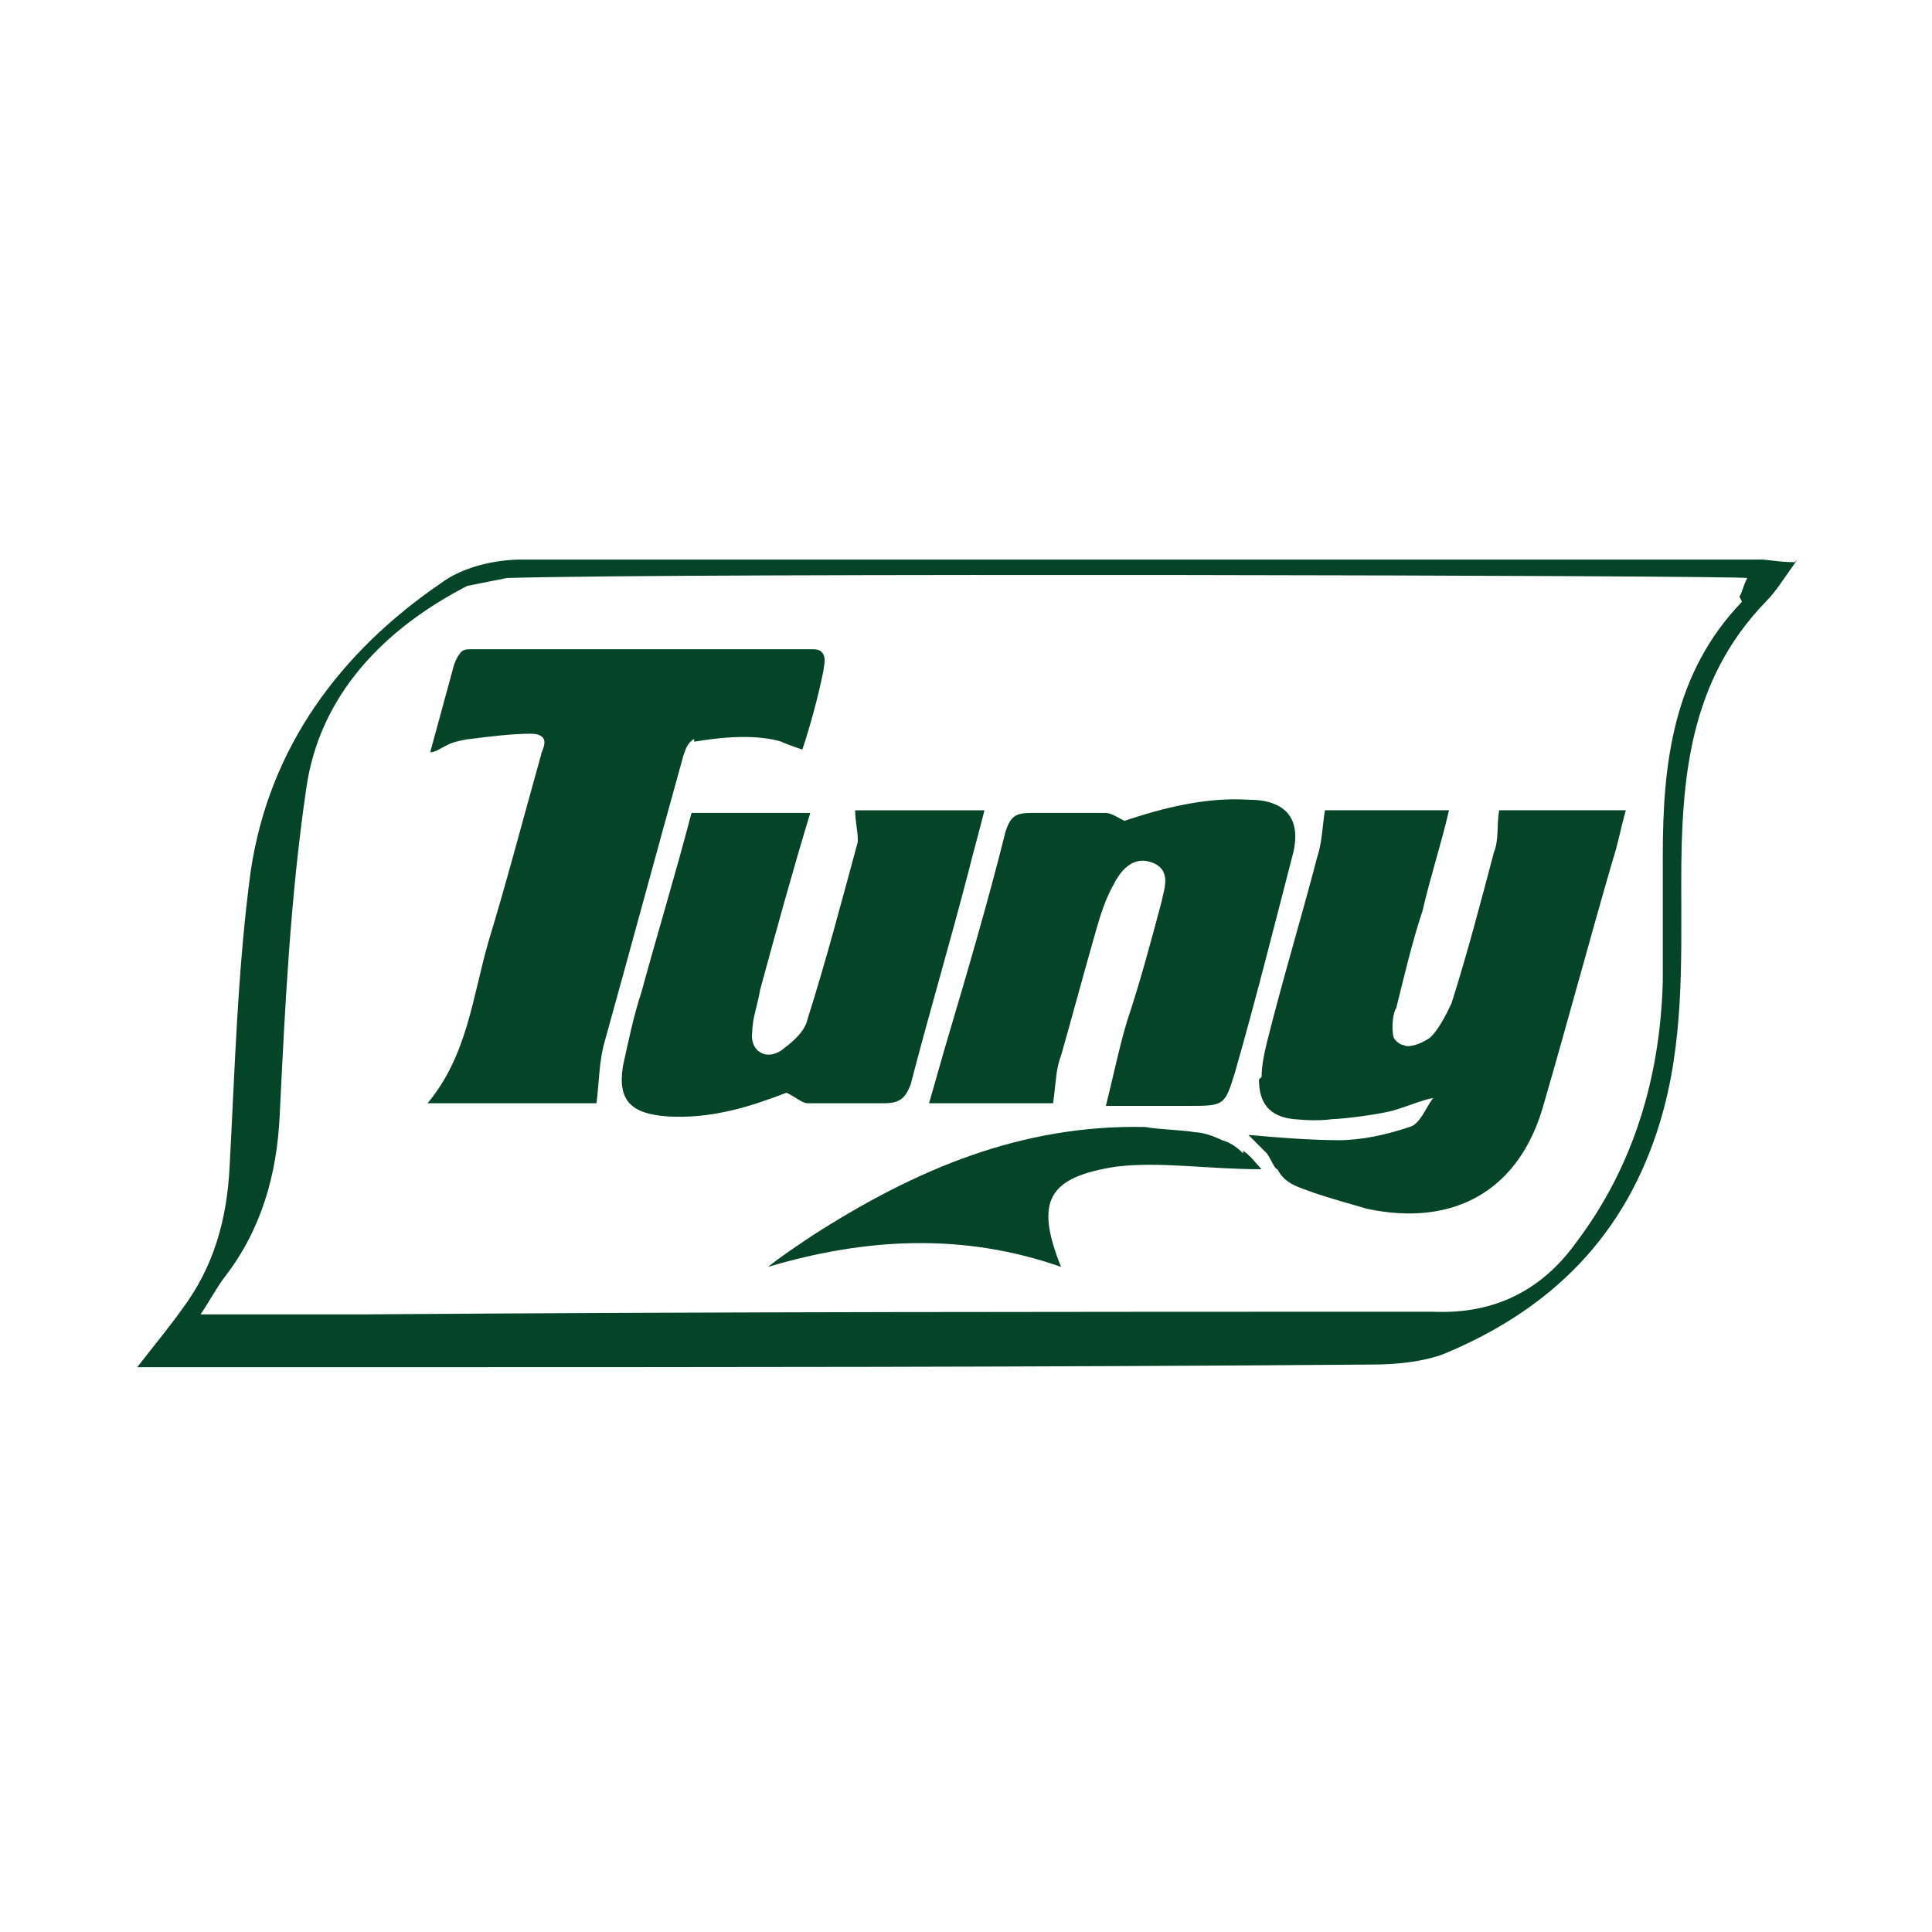 <?xml version="1.0" encoding="UTF-8"?>
<svg xmlns="http://www.w3.org/2000/svg" xmlns:xlink="http://www.w3.org/1999/xlink" xmlns:xodm="http://www.corel.com/coreldraw/odm/2003" xml:space="preserve" width="10.401mm" height="10.401mm" version="1.1" style="shape-rendering:geometricPrecision; text-rendering:geometricPrecision; image-rendering:optimizeQuality; fill-rule:evenodd; clip-rule:evenodd" viewBox="0 0 7.32 7.32">
 <defs>
  <style type="text/css">
   
    .fil1 {fill:none}
    .fil0 {fill:#054527}
   
  </style>
 </defs>
 <g id="Capa_x0020_1">
  <g id="_1794245606240">
   <g>
    <path class="fil0" d="M6.6 2.28c-0.26,0.27 -0.3,0.61 -0.3,0.96 0,0.16 0,0.32 0,0.48 -0.01,0.36 -0.11,0.7 -0.33,0.99 -0.13,0.18 -0.31,0.27 -0.54,0.26 -1.35,-0 -2.71,0 -4.06,0.01 -0.19,0 -0.39,0 -0.61,0 0.04,-0.06 0.06,-0.1 0.09,-0.14 0.14,-0.18 0.2,-0.39 0.21,-0.62 0.02,-0.41 0.04,-0.82 0.1,-1.23 0.05,-0.36 0.3,-0.61 0.61,-0.77 0,-0 0.1,-0.02 0.15,-0.03 0.65,-0.02 4.65,-0.01 4.7,-0 -0.02,0.04 -0.02,0.06 -0.03,0.07zm0.2 -0.15c-0.06,-0 -0.1,-0.01 -0.13,-0.01 -1.56,-0 -3.13,-0 -4.69,0 -0.11,0 -0.23,0.03 -0.31,0.09 -0.38,0.26 -0.65,0.62 -0.72,1.09 -0.05,0.37 -0.06,0.75 -0.08,1.12 -0.01,0.2 -0.06,0.38 -0.18,0.54 -0.05,0.07 -0.1,0.13 -0.17,0.22 0.32,0 0.61,0 0.9,0 1.26,-0 2.52,-0 3.78,-0.01 0.09,0 0.19,-0.01 0.27,-0.04 0.41,-0.17 0.69,-0.45 0.82,-0.88 0.09,-0.3 0.08,-0.6 0.08,-0.91 0,-0.39 0.03,-0.76 0.32,-1.06 0.04,-0.04 0.07,-0.09 0.12,-0.16z"></path>
    <path class="fil0" d="M4.77 4.09c-0,0.09 0.04,0.14 0.13,0.15 0.01,0 0.08,0.01 0.15,0 0.02,-0 0.13,-0.01 0.22,-0.03 0.07,-0.02 0.11,-0.04 0.16,-0.05 -0.03,0.04 -0.05,0.1 -0.09,0.11 -0.09,0.03 -0.18,0.05 -0.27,0.05 -0.1,0 -0.23,-0.01 -0.34,-0.02 0.01,0.01 0.04,0.04 0.07,0.07 0.02,0.03 0.03,0.06 0.04,0.06 0.03,0.06 0.09,0.07 0.14,0.09 0.06,0.02 0.13,0.04 0.2,0.06 0.33,0.07 0.58,-0.07 0.67,-0.4 0.09,-0.31 0.17,-0.61 0.26,-0.92 0.02,-0.06 0.03,-0.12 0.05,-0.19l-0.48 0c-0.01,0.06 -0,0.11 -0.02,0.16 -0.05,0.19 -0.1,0.38 -0.16,0.57 -0.01,0.02 -0.04,0.09 -0.08,0.13 -0.04,0.03 -0.09,0.04 -0.1,0.03 -0.01,-0 -0.03,-0.01 -0.04,-0.03 -0.01,-0.04 0,-0.1 0.01,-0.11 0.03,-0.12 0.06,-0.25 0.1,-0.37 0.03,-0.13 0.07,-0.25 0.1,-0.38l-0.47 0c-0.01,0.06 -0.01,0.12 -0.03,0.18 -0.06,0.23 -0.13,0.46 -0.19,0.7 -0.01,0.04 -0.02,0.09 -0.02,0.13z"></path>
    <path class="fil0" d="M2.63 2.81c0.01,-0 0.2,-0.04 0.33,-0 0.02,0.01 0.08,0.03 0.08,0.03 0.03,-0.09 0.06,-0.2 0.08,-0.3 0,-0.01 0.01,-0.04 0,-0.06 -0.01,-0.02 -0.03,-0.02 -0.04,-0.02 -0.43,-0 -0.87,-0 -1.3,-0 -0.01,0 -0.03,0 -0.04,0.02 -0.01,0.01 -0.02,0.04 -0.02,0.04 -0.03,0.11 -0.06,0.22 -0.09,0.33 0.02,-0 0.03,-0.01 0.07,-0.03 0.02,-0.01 0.07,-0.02 0.08,-0.02 0.08,-0.01 0.16,-0.02 0.23,-0.02 0.01,0 0.04,-0 0.05,0.02 0.01,0.02 -0.01,0.05 -0.01,0.06 -0.07,0.25 -0.13,0.48 -0.2,0.71 -0.06,0.21 -0.08,0.43 -0.23,0.61l0.64 0c0.01,-0.08 0.01,-0.16 0.03,-0.23 0.1,-0.36 0.2,-0.73 0.3,-1.09 0.01,-0.03 0.02,-0.05 0.04,-0.06z"></path>
    <path class="fil0" d="M3.52 4.18l0.47 0c0.01,-0.07 0.01,-0.13 0.03,-0.18 0.04,-0.14 0.08,-0.29 0.12,-0.43 0.02,-0.07 0.04,-0.15 0.08,-0.22 0.03,-0.06 0.08,-0.11 0.15,-0.08 0.07,0.03 0.04,0.1 0.03,0.15 -0.04,0.15 -0.08,0.3 -0.13,0.45 -0.03,0.1 -0.05,0.2 -0.08,0.32l0.31 0c0.14,0 0.14,0 0.18,-0.13 0.08,-0.28 0.15,-0.56 0.22,-0.83 0.03,-0.13 -0.03,-0.2 -0.17,-0.2 -0.16,-0.01 -0.32,0.03 -0.47,0.08 -0.02,-0.01 -0.05,-0.03 -0.07,-0.03 -0.09,-0 -0.18,0 -0.28,-0 -0.06,-0 -0.08,0.01 -0.1,0.07 -0.07,0.28 -0.15,0.55 -0.23,0.82 -0.02,0.07 -0.04,0.14 -0.06,0.21z"></path>
    <path class="fil0" d="M3.25 3.19c-0.06,0.22 -0.12,0.45 -0.19,0.67 -0.01,0.05 -0.06,0.09 -0.1,0.12 -0.06,0.04 -0.12,0 -0.11,-0.07 0,-0.05 0.02,-0.1 0.03,-0.16 0.06,-0.22 0.12,-0.44 0.19,-0.67l-0.45 0c-0.06,0.23 -0.13,0.46 -0.19,0.68 -0.03,0.09 -0.05,0.19 -0.07,0.28 -0.02,0.13 0.03,0.18 0.17,0.19 0.17,0.01 0.32,-0.04 0.45,-0.09 0.04,0.02 0.06,0.04 0.08,0.04 0.09,0 0.19,-0 0.29,0 0.06,0 0.08,-0.02 0.1,-0.07 0.07,-0.27 0.15,-0.54 0.22,-0.81 0.02,-0.08 0.04,-0.15 0.06,-0.23l-0.49 0c0,0.04 0.01,0.08 0.01,0.11z"></path>
    <path class="fil0" d="M4.71 4.37c-0.01,-0.01 -0.04,-0.04 -0.08,-0.05 -0.04,-0.02 -0.08,-0.03 -0.1,-0.03 -0.06,-0.01 -0.14,-0.01 -0.19,-0.02 -0.47,-0.01 -0.87,0.16 -1.26,0.41 -0.06,0.04 -0.12,0.08 -0.17,0.12 0.37,-0.11 0.74,-0.13 1.11,0 -0.1,-0.25 -0.05,-0.34 0.21,-0.38 0.17,-0.02 0.34,0.01 0.55,0.01 -0.02,-0.02 -0.04,-0.05 -0.07,-0.07z"></path>
   </g>
   <circle class="fil1" cx="3.66" cy="3.66" r="3.66"></circle>
  </g>
 </g>
</svg>
